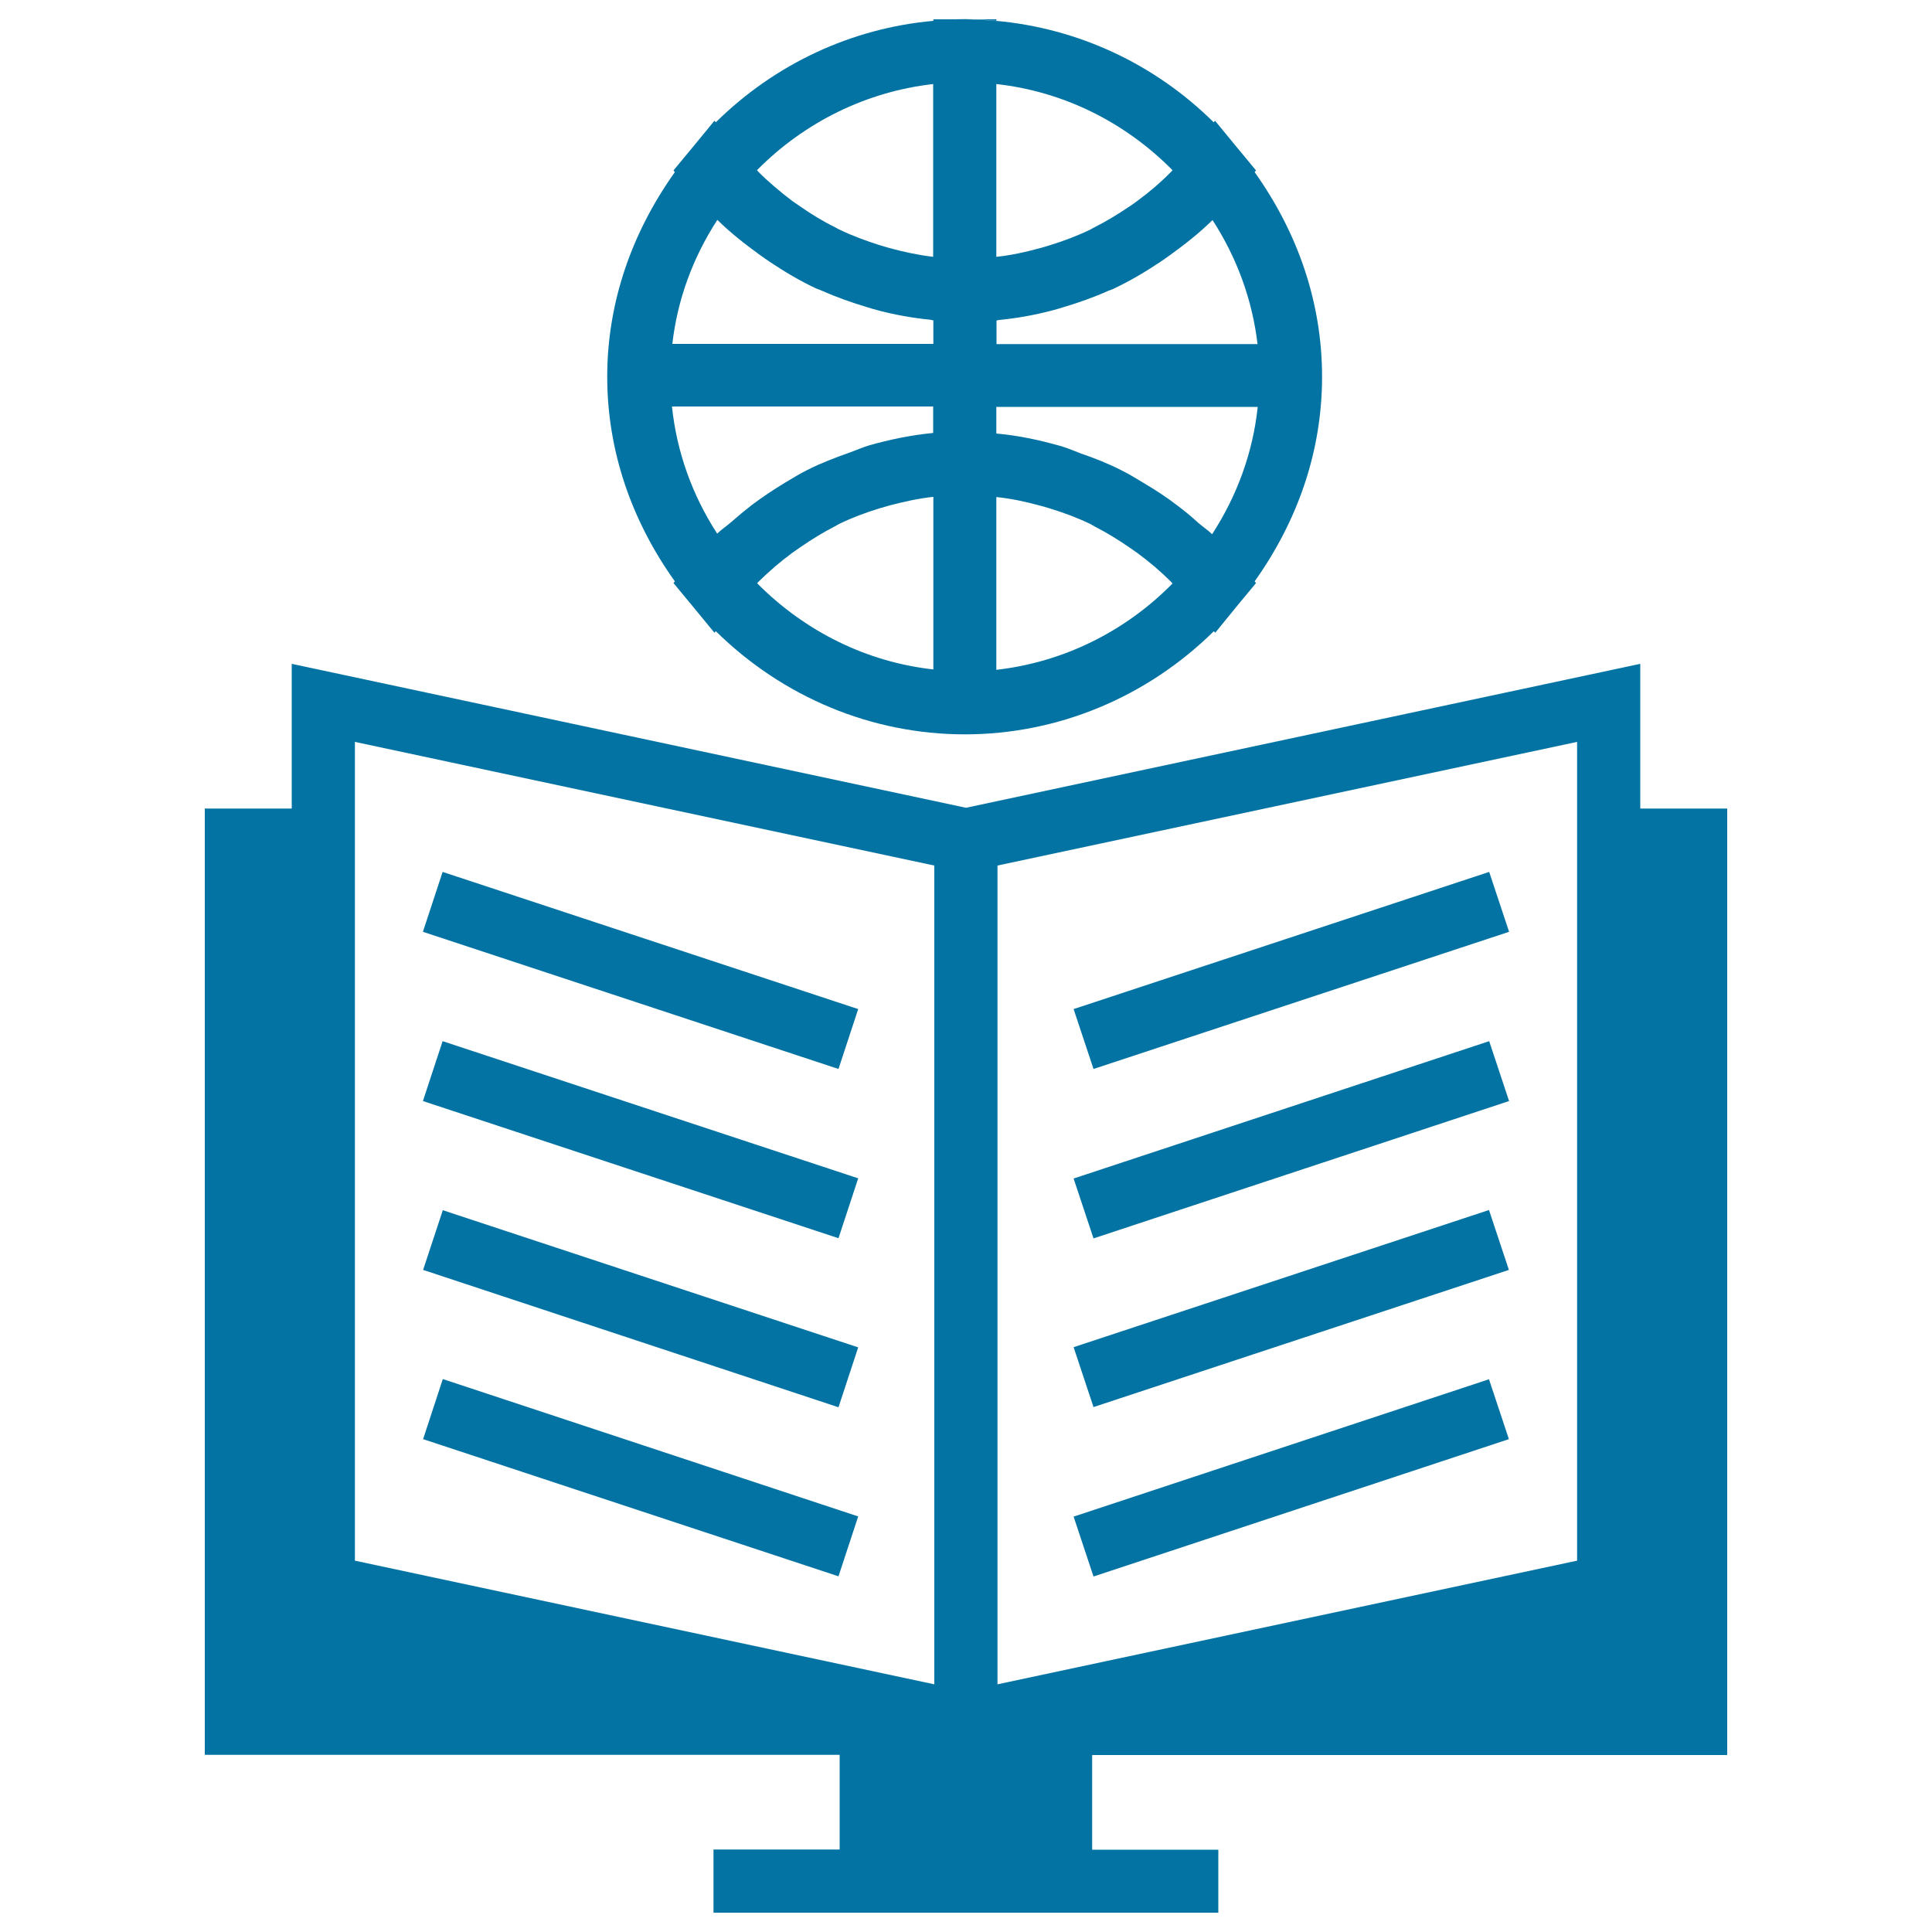 <svg xmlns="http://www.w3.org/2000/svg" viewBox="0 0 1000 1000" style="fill:#0273a2">
<title>Book SVG icon</title>
<g><path d="M499.4,10c-5.5,0-10.9,0.4-16.3,0.9V10H499.4z M515.7,10h-16.3c5.5,0,10.9,0.4,16.3,0.9V10z M565.3,908.4v49h65.3V990H369.3v-32.7h65.3v-49H106V418.5h45v-74.9L500,418.1l349-74.5v74.9h45v489.9C894,908.4,565.3,908.4,565.3,908.4z M183.7,451.1v356.7l299.9,64V451.1V448l-138.3-29.5L183.7,384v34.5L183.7,451.1L183.7,451.1L183.7,451.1z M654.6,418.5L516.3,448v3.1v420.7l300-64V451.1v-32.7V384L654.6,418.5z M781.1,482.3l-10.3-31l-215.1,71l10.3,31L781.1,482.3z M781.1,569.9l-10.3-31l-215.1,71.1l10.3,31L781.1,569.9z M781,657.3l-10.3-31l-215,71l10.3,31L781,657.3z M781,744.9l-10.3-31l-215,71.1l10.3,31L781,744.9z M444.2,522.3l-215.1-71l-10.2,31l215.1,71L444.2,522.3z M444.2,609.9l-215.1-71l-10.2,31l215.1,71L444.2,609.9z M219,657.3l215,71.1l10.2-31l-215-71L219,657.3z M219,744.9l215,71l10.2-31l-215-71.1L219,744.9z M314.3,195c0-38.1,12.5-74.3,35-105.9l-0.7-0.9l8.6-10.4c0,0,0.1-0.1,0.1-0.1l12.5-15.2l0.7,0.8c30.6-30.2,70.2-48.7,112.5-52.5c5.4-0.5,10.8-0.9,16.3-0.9c5.5,0,10.9,0.4,16.3,0.9c42.3,3.8,82,22.2,112.6,52.5l0.7-0.8l12.5,15.2c0,0,0.1,0.1,0.1,0.1l8.6,10.4l-0.7,0.9c22.5,31.6,34.9,67.8,34.9,105.9c0,38.2-12.4,74.3-34.9,105.9l0.7,0.9l-8.6,10.4c0,0-0.1,0.1-0.1,0.1L629,327.5l-0.7-0.8c-34.6,34.1-80.6,53.4-128.9,53.4s-94.3-19.3-128.9-53.4l-0.7,0.8l-12.5-15.2c0,0-0.1-0.1-0.1-0.1l-8.6-10.4l0.7-0.9C326.8,269.4,314.3,233.2,314.3,195z M371.2,276.2c2.3-2.2,4.9-3.9,7.3-6c3.4-3,6.9-5.9,10.5-8.7c5.7-4.3,11.6-8.2,17.7-11.9c3.8-2.2,7.4-4.5,11.3-6.4c6.9-3.5,14-6.2,21.3-8.8c3.4-1.2,6.8-2.7,10.3-3.8c10.9-3.1,22-5.4,33.4-6.5v-0.7v-13H347.8C350.3,233.9,358.2,256.1,371.2,276.2z M483,257.2c-0.1,0-0.1,0-0.2,0c-7.5,0.8-15,2.5-22.3,4.4c-1.8,0.5-3.5,1-5.2,1.5c-7.2,2.2-14.2,4.8-21,8.1c-0.7,0.4-1.4,0.8-2.1,1.2c-6.1,3.1-12.1,6.8-17.9,10.8c-1.4,1-2.9,2-4.3,3c-6.1,4.5-11.9,9.5-17.4,14.9c-0.3,0.3-0.5,0.6-0.7,0.8c24.9,25.1,56.9,40.8,91.2,44.6V257.2z M606.9,302c-0.3-0.3-0.5-0.6-0.7-0.8c-5.5-5.5-11.3-10.4-17.4-14.9c-1.4-1-2.8-2-4.3-3c-5.8-4-11.7-7.6-17.9-10.8c-0.7-0.4-1.4-0.8-2.1-1.2c-6.8-3.3-13.8-5.9-21-8.1c-1.8-0.6-3.5-1-5.2-1.5c-7.3-2-14.7-3.6-22.3-4.4c-0.1,0-0.2,0-0.3,0v89.4C550.1,342.8,582.2,327.1,606.9,302z M651,210.6H515.7v13.8c11.5,1,22.5,3.4,33.4,6.5c3.5,1,6.9,2.5,10.3,3.8c7.3,2.5,14.4,5.3,21.2,8.8c3.9,1.9,7.5,4.2,11.2,6.4c6.1,3.6,12.1,7.5,17.8,11.9c3.6,2.7,7.1,5.6,10.5,8.7c2.4,2.1,5,3.8,7.3,6C640.6,256.1,648.5,233.9,651,210.6z M627.6,113.9c-6.8,6.7-14.2,12.5-21.8,18c-1.8,1.3-3.5,2.5-5.3,3.7c-7.6,5.1-15.6,9.8-23.8,13.7c-0.9,0.5-2,0.8-3,1.2c-7.6,3.4-15.5,6.2-23.6,8.6c-2,0.6-3.9,1.2-5.9,1.7c-8.9,2.3-17.8,3.9-26.9,4.8c-0.5,0-1,0.2-1.5,0.3v0.7v11.5h135.1C648.2,155.3,640.3,133.5,627.6,113.9z M515.7,132.9c0.1,0,0.1,0,0.3,0c7.6-0.8,15.1-2.5,22.4-4.5c1.7-0.5,3.4-0.9,5.1-1.5c7.2-2.2,14.3-4.9,21.1-8.2c0.6-0.3,1.1-0.7,1.8-1c6.3-3.2,12.4-6.9,18.3-10.9c1.4-0.9,2.8-1.9,4.1-2.9c6.1-4.5,12-9.5,17.4-15c0.3-0.3,0.5-0.6,0.7-0.8c-24.8-25.1-56.8-40.8-91.2-44.6L515.7,132.9L515.7,132.9z M391.8,88.1c0.3,0.3,0.6,0.6,0.7,0.8c5.5,5.5,11.4,10.4,17.4,15c1.4,1,2.8,1.9,4.2,2.9c5.9,4.1,11.9,7.8,18.3,10.9c0.6,0.3,1.1,0.7,1.8,1c6.8,3.3,13.9,5.9,21.1,8.2c1.7,0.5,3.4,1,5.1,1.5c7.4,2,14.8,3.6,22.4,4.5c0.1,0,0.1,0,0.2,0V43.5C448.7,47.4,416.6,63,391.8,88.1z M348,178h135.1v-11.5v-0.7c-0.6,0-1-0.2-1.5-0.3c-9.1-0.9-18.1-2.5-26.9-4.8c-2-0.5-3.9-1.1-5.9-1.7c-8-2.4-15.9-5.2-23.6-8.6c-0.9-0.5-2-0.7-3-1.2c-8.3-3.9-16.2-8.6-23.8-13.7c-1.8-1.2-3.5-2.4-5.3-3.7c-7.6-5.5-15-11.3-21.8-18C358.5,133.5,350.6,155.3,348,178z"/></g>
</svg>